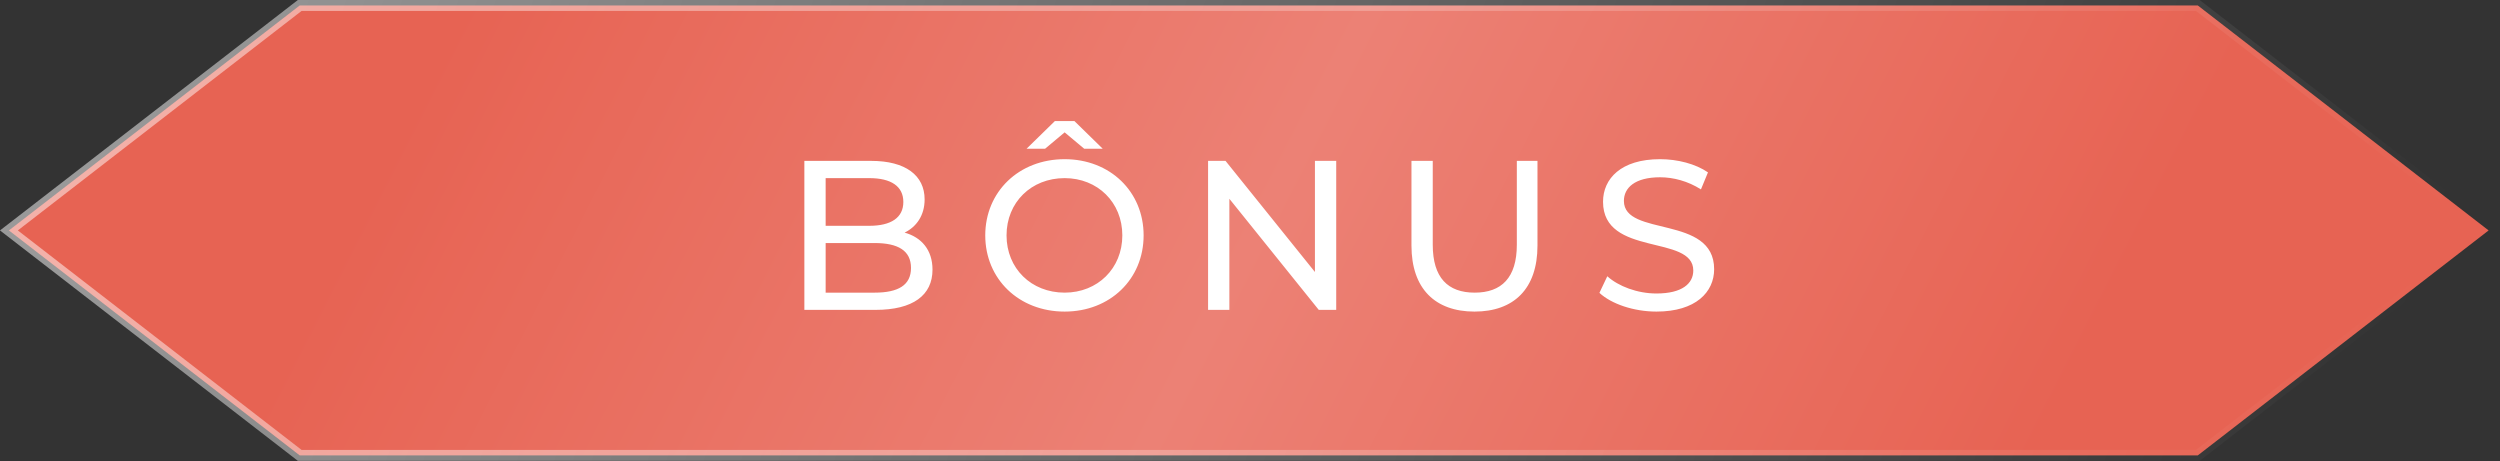 <svg width="629" height="116" viewBox="0 0 629 116" fill="none" xmlns="http://www.w3.org/2000/svg">
<rect x="0" y="0" width="629" height="116" fill="#333333" stroke="none"/>
<path d="M75.411 114.577L23.898 74.728L2.242 57.976L23.898 41.223L75.411 1.373L552.962 1.373L599.806 37.611L626.132 57.976L599.806 78.34L552.962 114.577L75.411 114.577Z" fill="url(#paint0_linear_2471_5948)" stroke="url(#paint1_linear_2471_5948)" stroke-width="2.746"/>
<path d="M227.601 58.526C231.832 59.704 234.617 62.864 234.617 67.845C234.617 74.271 229.744 77.966 220.264 77.966H202.377V40.478H219.193C227.816 40.478 232.635 44.12 232.635 50.172C232.635 54.242 230.547 57.08 227.601 58.526ZM218.711 44.816H207.733V56.812H218.711C224.174 56.812 227.28 54.777 227.28 50.814C227.28 46.851 224.174 44.816 218.711 44.816ZM220.05 73.628C225.995 73.628 229.208 71.754 229.208 67.416C229.208 63.078 225.995 61.15 220.05 61.15H207.733V73.628H220.05ZM267.865 33.302L262.938 37.426H258.279L265.402 30.464H270.329L277.451 37.426H272.792L267.865 33.302ZM267.865 40.05C279.272 40.05 287.734 48.19 287.734 59.222C287.734 70.254 279.272 78.395 267.865 78.395C256.351 78.395 247.89 70.201 247.89 59.222C247.89 48.244 256.351 40.05 267.865 40.05ZM267.865 73.628C276.166 73.628 282.378 67.523 282.378 59.222C282.378 50.922 276.166 44.816 267.865 44.816C259.457 44.816 253.245 50.922 253.245 59.222C253.245 67.523 259.457 73.628 267.865 73.628ZM330.837 40.478H336.192V77.966H331.801L309.308 50.011V77.966H303.952V40.478H308.344L330.837 68.434V40.478ZM370.977 78.395C361.123 78.395 355.125 72.664 355.125 61.793V40.478H360.48V61.579C360.48 69.88 364.282 73.628 371.03 73.628C377.778 73.628 381.634 69.88 381.634 61.579V40.478H386.829V61.793C386.829 72.664 380.884 78.395 370.977 78.395ZM416.766 78.395C411.036 78.395 405.413 76.467 402.414 73.682L404.395 69.505C407.18 72.022 411.946 73.843 416.766 73.843C423.246 73.843 426.031 71.326 426.031 68.059C426.031 58.901 403.324 64.685 403.324 50.761C403.324 44.977 407.823 40.05 417.677 40.05C422.068 40.05 426.62 41.228 429.726 43.37L427.959 47.655C424.692 45.566 420.997 44.602 417.677 44.602C411.304 44.602 408.573 47.28 408.573 50.547C408.573 59.704 431.279 53.974 431.279 67.737C431.279 73.468 426.674 78.395 416.766 78.395Z" fill="white"/>
<defs>
<linearGradient id="paint0_linear_2471_5948" x1="117.354" y1="-1.36079e-05" x2="476.719" y2="183.224" gradientUnits="userSpaceOnUse">
<stop stop-color="#E76353"/>
<stop offset="0.505" stop-color="#EC8175"/>
<stop offset="1" stop-color="#E76353"/>
</linearGradient>
<linearGradient id="paint1_linear_2471_5948" x1="35.406" y1="-3.04672e-05" x2="565.955" y2="190.988" gradientUnits="userSpaceOnUse">
<stop stop-color="white" stop-opacity="0.5"/>
<stop offset="1" stop-color="white" stop-opacity="0"/>
</linearGradient>
</defs>
</svg>
